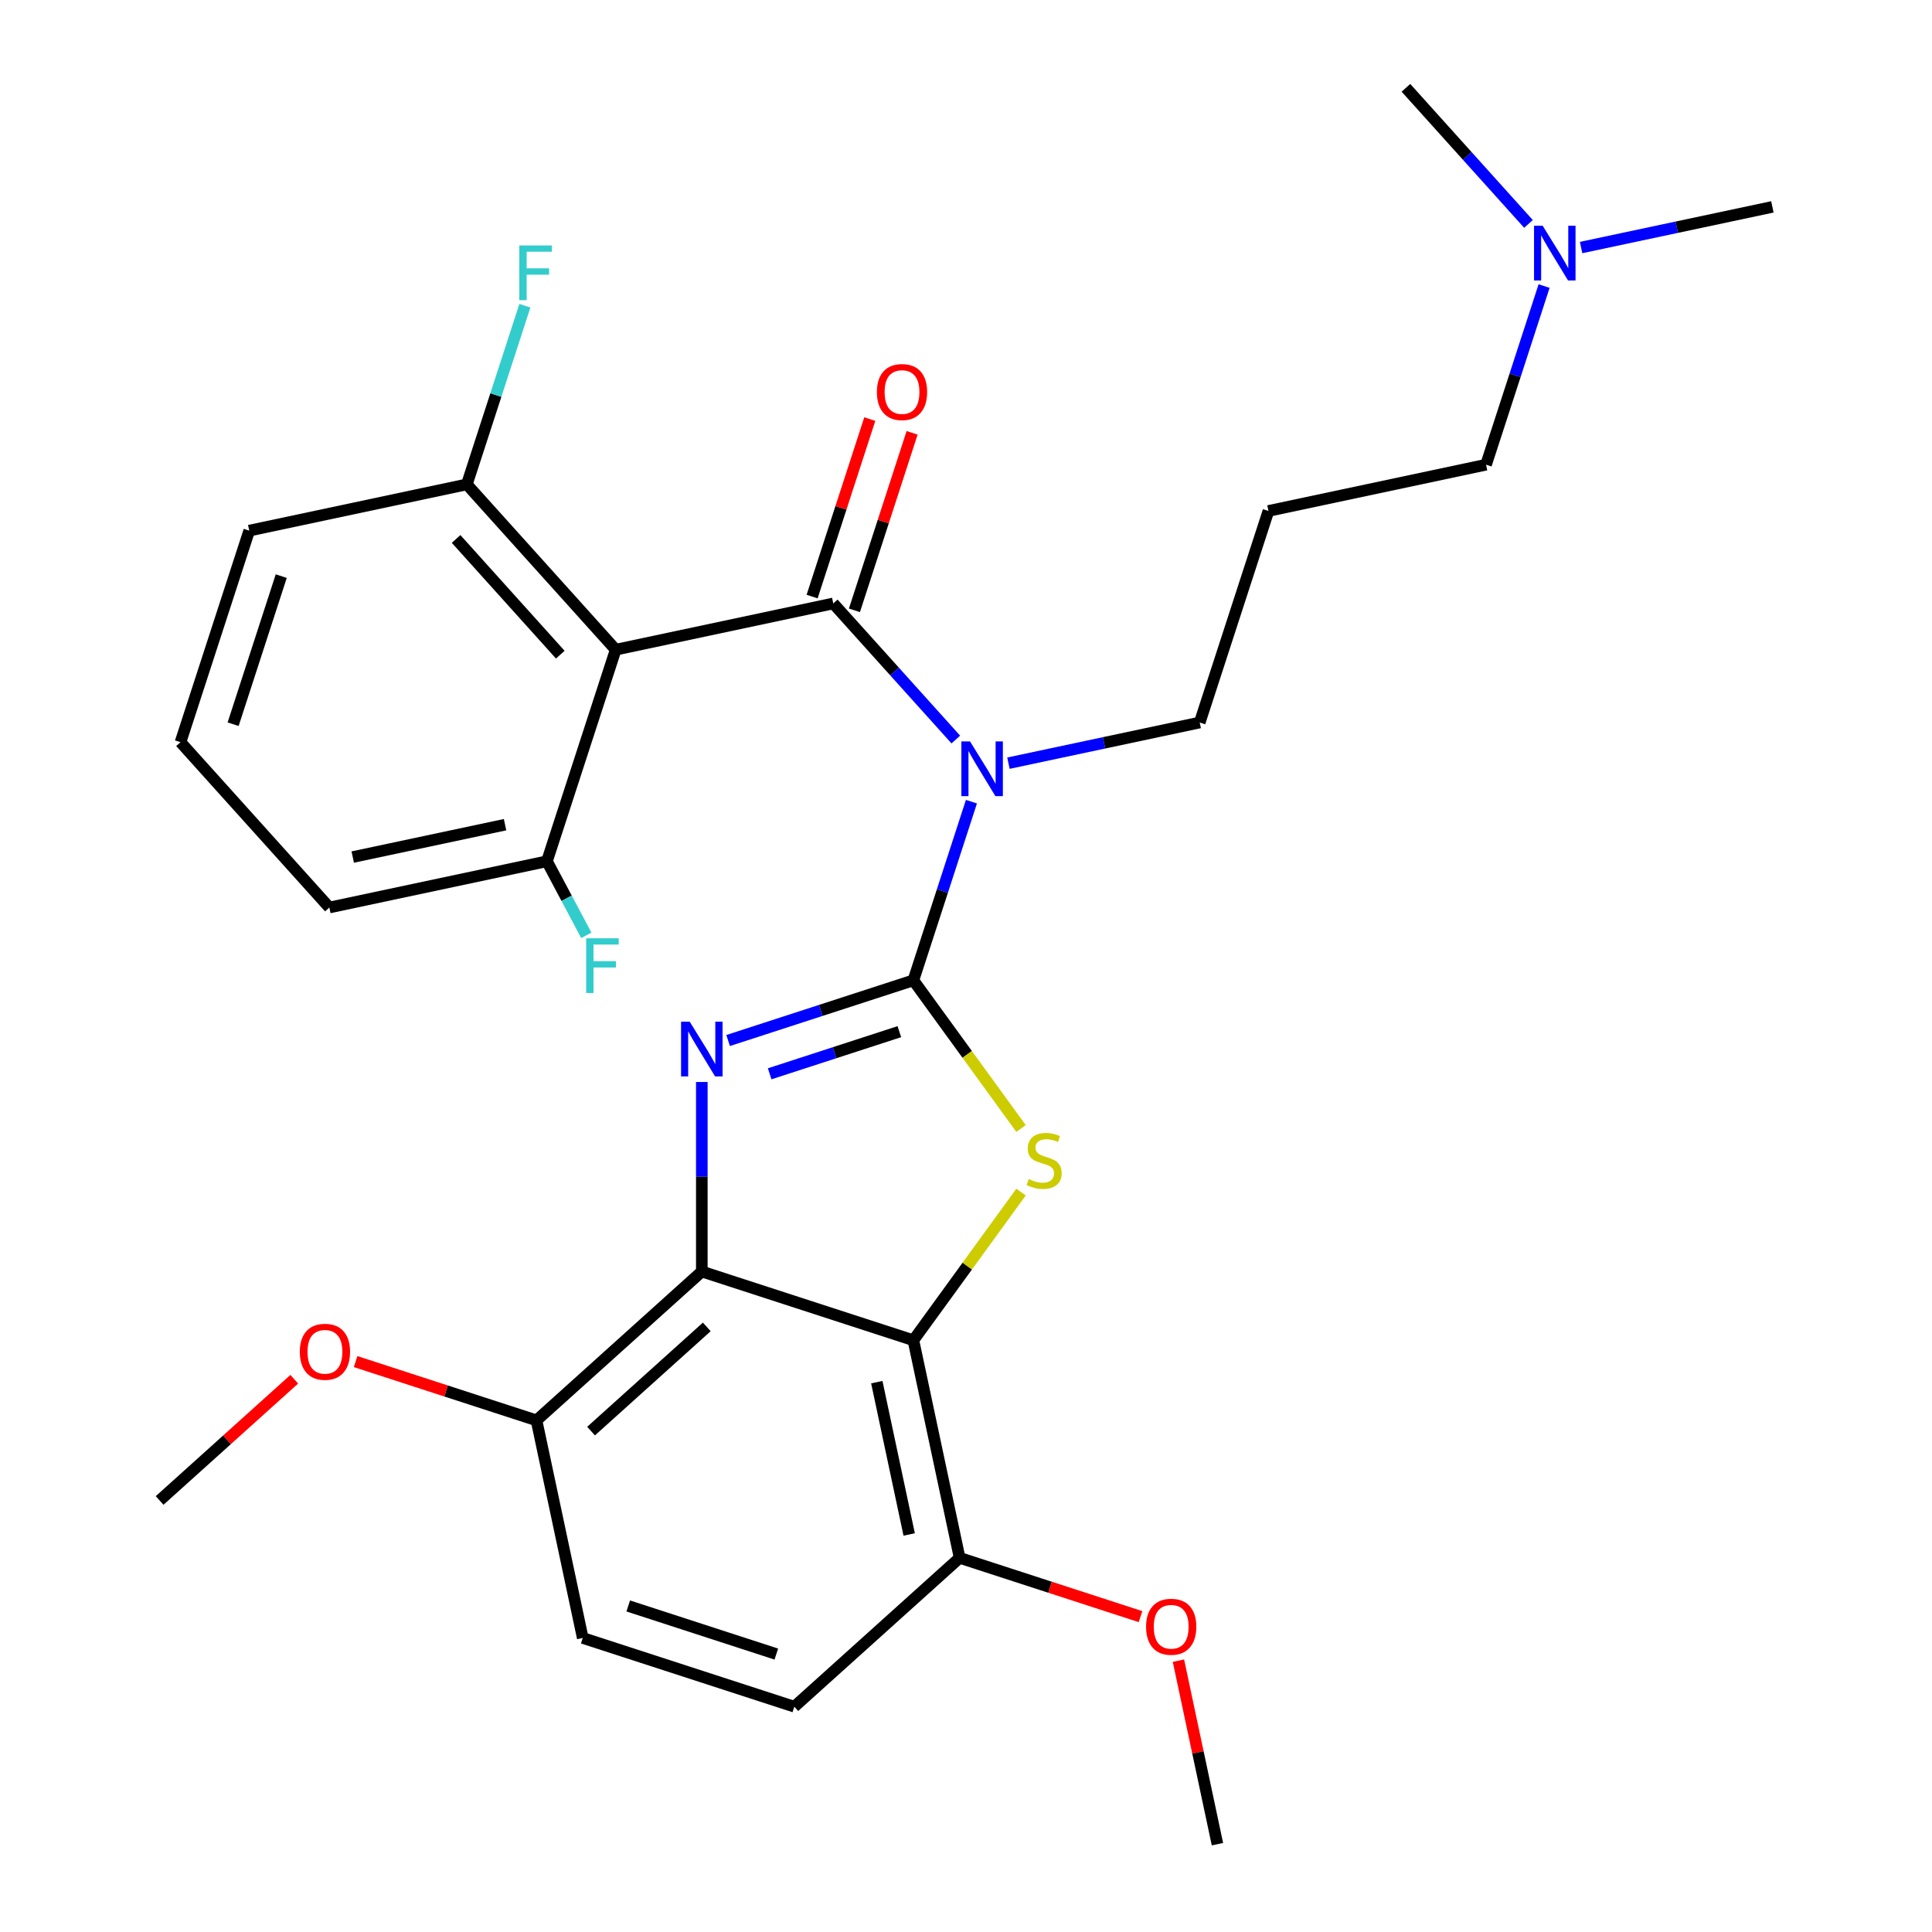 <?xml version='1.0' encoding='iso-8859-1'?>
<svg version='1.1' baseProfile='full'
              xmlns='http://www.w3.org/2000/svg'
                      xmlns:rdkit='http://www.rdkit.org/xml'
                      xmlns:xlink='http://www.w3.org/1999/xlink'
                  xml:space='preserve'
width='1000px' height='1000px' viewBox='0 0 1000 1000'>
<!-- END OF HEADER -->
<rect style='opacity:1.0;fill:#FFFFFF;stroke:none' width='1000' height='1000' x='0' y='0'> </rect>
<path class='bond-0' d='M 472.764,507.415 L 424.821,522.992' style='fill:none;fill-rule:evenodd;stroke:#000000;stroke-width:6px;stroke-linecap:butt;stroke-linejoin:miter;stroke-opacity:1' />
<path class='bond-0' d='M 424.821,522.992 L 376.877,538.57' style='fill:none;fill-rule:evenodd;stroke:#0000FF;stroke-width:6px;stroke-linecap:butt;stroke-linejoin:miter;stroke-opacity:1' />
<path class='bond-0' d='M 465.497,533.989 L 431.937,544.893' style='fill:none;fill-rule:evenodd;stroke:#000000;stroke-width:6px;stroke-linecap:butt;stroke-linejoin:miter;stroke-opacity:1' />
<path class='bond-0' d='M 431.937,544.893 L 398.376,555.798' style='fill:none;fill-rule:evenodd;stroke:#0000FF;stroke-width:6px;stroke-linecap:butt;stroke-linejoin:miter;stroke-opacity:1' />
<path class='bond-2' d='M 472.764,507.415 L 487.786,461.181' style='fill:none;fill-rule:evenodd;stroke:#000000;stroke-width:6px;stroke-linecap:butt;stroke-linejoin:miter;stroke-opacity:1' />
<path class='bond-2' d='M 487.786,461.181 L 502.808,414.948' style='fill:none;fill-rule:evenodd;stroke:#0000FF;stroke-width:6px;stroke-linecap:butt;stroke-linejoin:miter;stroke-opacity:1' />
<path class='bond-3' d='M 472.764,507.415 L 500.624,545.76' style='fill:none;fill-rule:evenodd;stroke:#000000;stroke-width:6px;stroke-linecap:butt;stroke-linejoin:miter;stroke-opacity:1' />
<path class='bond-3' d='M 500.624,545.76 L 528.483,584.106' style='fill:none;fill-rule:evenodd;stroke:#CCCC00;stroke-width:6px;stroke-linecap:butt;stroke-linejoin:miter;stroke-opacity:1' />
<path class='bond-4' d='M 363.259,560.033 L 363.259,609.085' style='fill:none;fill-rule:evenodd;stroke:#0000FF;stroke-width:6px;stroke-linecap:butt;stroke-linejoin:miter;stroke-opacity:1' />
<path class='bond-4' d='M 363.259,609.085 L 363.259,658.136' style='fill:none;fill-rule:evenodd;stroke:#000000;stroke-width:6px;stroke-linecap:butt;stroke-linejoin:miter;stroke-opacity:1' />
<path class='bond-1' d='M 431.3,312.343 L 463.013,347.564' style='fill:none;fill-rule:evenodd;stroke:#000000;stroke-width:6px;stroke-linecap:butt;stroke-linejoin:miter;stroke-opacity:1' />
<path class='bond-1' d='M 463.013,347.564 L 494.726,382.784' style='fill:none;fill-rule:evenodd;stroke:#0000FF;stroke-width:6px;stroke-linecap:butt;stroke-linejoin:miter;stroke-opacity:1' />
<path class='bond-6' d='M 431.3,312.343 L 318.676,336.282' style='fill:none;fill-rule:evenodd;stroke:#000000;stroke-width:6px;stroke-linecap:butt;stroke-linejoin:miter;stroke-opacity:1' />
<path class='bond-9' d='M 442.251,315.901 L 457.175,269.968' style='fill:none;fill-rule:evenodd;stroke:#000000;stroke-width:6px;stroke-linecap:butt;stroke-linejoin:miter;stroke-opacity:1' />
<path class='bond-9' d='M 457.175,269.968 L 472.1,224.034' style='fill:none;fill-rule:evenodd;stroke:#FF0000;stroke-width:6px;stroke-linecap:butt;stroke-linejoin:miter;stroke-opacity:1' />
<path class='bond-9' d='M 420.35,308.785 L 435.274,262.852' style='fill:none;fill-rule:evenodd;stroke:#000000;stroke-width:6px;stroke-linecap:butt;stroke-linejoin:miter;stroke-opacity:1' />
<path class='bond-9' d='M 435.274,262.852 L 450.199,216.918' style='fill:none;fill-rule:evenodd;stroke:#FF0000;stroke-width:6px;stroke-linecap:butt;stroke-linejoin:miter;stroke-opacity:1' />
<path class='bond-14' d='M 521.963,395.015 L 571.466,384.492' style='fill:none;fill-rule:evenodd;stroke:#0000FF;stroke-width:6px;stroke-linecap:butt;stroke-linejoin:miter;stroke-opacity:1' />
<path class='bond-14' d='M 571.466,384.492 L 620.969,373.97' style='fill:none;fill-rule:evenodd;stroke:#000000;stroke-width:6px;stroke-linecap:butt;stroke-linejoin:miter;stroke-opacity:1' />
<path class='bond-5' d='M 528.483,617.025 L 500.624,655.37' style='fill:none;fill-rule:evenodd;stroke:#CCCC00;stroke-width:6px;stroke-linecap:butt;stroke-linejoin:miter;stroke-opacity:1' />
<path class='bond-5' d='M 500.624,655.37 L 472.764,693.716' style='fill:none;fill-rule:evenodd;stroke:#000000;stroke-width:6px;stroke-linecap:butt;stroke-linejoin:miter;stroke-opacity:1' />
<path class='bond-7' d='M 363.259,658.136 L 277.693,735.18' style='fill:none;fill-rule:evenodd;stroke:#000000;stroke-width:6px;stroke-linecap:butt;stroke-linejoin:miter;stroke-opacity:1' />
<path class='bond-7' d='M 365.833,686.805 L 305.936,740.736' style='fill:none;fill-rule:evenodd;stroke:#000000;stroke-width:6px;stroke-linecap:butt;stroke-linejoin:miter;stroke-opacity:1' />
<path class='bond-29' d='M 363.259,658.136 L 472.764,693.716' style='fill:none;fill-rule:evenodd;stroke:#000000;stroke-width:6px;stroke-linecap:butt;stroke-linejoin:miter;stroke-opacity:1' />
<path class='bond-8' d='M 472.764,693.716 L 496.703,806.341' style='fill:none;fill-rule:evenodd;stroke:#000000;stroke-width:6px;stroke-linecap:butt;stroke-linejoin:miter;stroke-opacity:1' />
<path class='bond-8' d='M 453.83,715.398 L 470.587,794.235' style='fill:none;fill-rule:evenodd;stroke:#000000;stroke-width:6px;stroke-linecap:butt;stroke-linejoin:miter;stroke-opacity:1' />
<path class='bond-10' d='M 318.676,336.282 L 241.632,250.716' style='fill:none;fill-rule:evenodd;stroke:#000000;stroke-width:6px;stroke-linecap:butt;stroke-linejoin:miter;stroke-opacity:1' />
<path class='bond-10' d='M 290.006,338.856 L 236.075,278.96' style='fill:none;fill-rule:evenodd;stroke:#000000;stroke-width:6px;stroke-linecap:butt;stroke-linejoin:miter;stroke-opacity:1' />
<path class='bond-11' d='M 318.676,336.282 L 283.095,445.787' style='fill:none;fill-rule:evenodd;stroke:#000000;stroke-width:6px;stroke-linecap:butt;stroke-linejoin:miter;stroke-opacity:1' />
<path class='bond-13' d='M 277.693,735.18 L 301.632,847.804' style='fill:none;fill-rule:evenodd;stroke:#000000;stroke-width:6px;stroke-linecap:butt;stroke-linejoin:miter;stroke-opacity:1' />
<path class='bond-19' d='M 277.693,735.18 L 230.879,719.969' style='fill:none;fill-rule:evenodd;stroke:#000000;stroke-width:6px;stroke-linecap:butt;stroke-linejoin:miter;stroke-opacity:1' />
<path class='bond-19' d='M 230.879,719.969 L 184.066,704.759' style='fill:none;fill-rule:evenodd;stroke:#FF0000;stroke-width:6px;stroke-linecap:butt;stroke-linejoin:miter;stroke-opacity:1' />
<path class='bond-12' d='M 496.703,806.341 L 411.137,883.385' style='fill:none;fill-rule:evenodd;stroke:#000000;stroke-width:6px;stroke-linecap:butt;stroke-linejoin:miter;stroke-opacity:1' />
<path class='bond-20' d='M 496.703,806.341 L 543.516,821.551' style='fill:none;fill-rule:evenodd;stroke:#000000;stroke-width:6px;stroke-linecap:butt;stroke-linejoin:miter;stroke-opacity:1' />
<path class='bond-20' d='M 543.516,821.551 L 590.33,836.762' style='fill:none;fill-rule:evenodd;stroke:#FF0000;stroke-width:6px;stroke-linecap:butt;stroke-linejoin:miter;stroke-opacity:1' />
<path class='bond-17' d='M 241.632,250.716 L 256.654,204.483' style='fill:none;fill-rule:evenodd;stroke:#000000;stroke-width:6px;stroke-linecap:butt;stroke-linejoin:miter;stroke-opacity:1' />
<path class='bond-17' d='M 256.654,204.483 L 271.676,158.249' style='fill:none;fill-rule:evenodd;stroke:#33CCCC;stroke-width:6px;stroke-linecap:butt;stroke-linejoin:miter;stroke-opacity:1' />
<path class='bond-23' d='M 241.632,250.716 L 129.007,274.655' style='fill:none;fill-rule:evenodd;stroke:#000000;stroke-width:6px;stroke-linecap:butt;stroke-linejoin:miter;stroke-opacity:1' />
<path class='bond-18' d='M 283.095,445.787 L 293.287,464.957' style='fill:none;fill-rule:evenodd;stroke:#000000;stroke-width:6px;stroke-linecap:butt;stroke-linejoin:miter;stroke-opacity:1' />
<path class='bond-18' d='M 293.287,464.957 L 303.478,484.127' style='fill:none;fill-rule:evenodd;stroke:#33CCCC;stroke-width:6px;stroke-linecap:butt;stroke-linejoin:miter;stroke-opacity:1' />
<path class='bond-24' d='M 283.095,445.787 L 170.471,469.727' style='fill:none;fill-rule:evenodd;stroke:#000000;stroke-width:6px;stroke-linecap:butt;stroke-linejoin:miter;stroke-opacity:1' />
<path class='bond-24' d='M 261.414,426.853 L 182.577,443.611' style='fill:none;fill-rule:evenodd;stroke:#000000;stroke-width:6px;stroke-linecap:butt;stroke-linejoin:miter;stroke-opacity:1' />
<path class='bond-30' d='M 411.137,883.385 L 301.632,847.804' style='fill:none;fill-rule:evenodd;stroke:#000000;stroke-width:6px;stroke-linecap:butt;stroke-linejoin:miter;stroke-opacity:1' />
<path class='bond-30' d='M 401.827,856.147 L 325.174,831.24' style='fill:none;fill-rule:evenodd;stroke:#000000;stroke-width:6px;stroke-linecap:butt;stroke-linejoin:miter;stroke-opacity:1' />
<path class='bond-15' d='M 620.969,373.97 L 656.549,264.465' style='fill:none;fill-rule:evenodd;stroke:#000000;stroke-width:6px;stroke-linecap:butt;stroke-linejoin:miter;stroke-opacity:1' />
<path class='bond-21' d='M 656.549,264.465 L 769.174,240.526' style='fill:none;fill-rule:evenodd;stroke:#000000;stroke-width:6px;stroke-linecap:butt;stroke-linejoin:miter;stroke-opacity:1' />
<path class='bond-16' d='M 799.218,148.059 L 784.196,194.293' style='fill:none;fill-rule:evenodd;stroke:#0000FF;stroke-width:6px;stroke-linecap:butt;stroke-linejoin:miter;stroke-opacity:1' />
<path class='bond-16' d='M 784.196,194.293 L 769.174,240.526' style='fill:none;fill-rule:evenodd;stroke:#000000;stroke-width:6px;stroke-linecap:butt;stroke-linejoin:miter;stroke-opacity:1' />
<path class='bond-25' d='M 818.373,128.126 L 867.876,117.604' style='fill:none;fill-rule:evenodd;stroke:#0000FF;stroke-width:6px;stroke-linecap:butt;stroke-linejoin:miter;stroke-opacity:1' />
<path class='bond-25' d='M 867.876,117.604 L 917.379,107.082' style='fill:none;fill-rule:evenodd;stroke:#000000;stroke-width:6px;stroke-linecap:butt;stroke-linejoin:miter;stroke-opacity:1' />
<path class='bond-26' d='M 791.136,115.896 L 759.423,80.675' style='fill:none;fill-rule:evenodd;stroke:#0000FF;stroke-width:6px;stroke-linecap:butt;stroke-linejoin:miter;stroke-opacity:1' />
<path class='bond-26' d='M 759.423,80.675 L 727.71,45.455' style='fill:none;fill-rule:evenodd;stroke:#000000;stroke-width:6px;stroke-linecap:butt;stroke-linejoin:miter;stroke-opacity:1' />
<path class='bond-28' d='M 152.309,713.896 L 117.465,745.27' style='fill:none;fill-rule:evenodd;stroke:#FF0000;stroke-width:6px;stroke-linecap:butt;stroke-linejoin:miter;stroke-opacity:1' />
<path class='bond-28' d='M 117.465,745.27 L 82.621,776.643' style='fill:none;fill-rule:evenodd;stroke:#000000;stroke-width:6px;stroke-linecap:butt;stroke-linejoin:miter;stroke-opacity:1' />
<path class='bond-27' d='M 609.957,859.559 L 620.052,907.052' style='fill:none;fill-rule:evenodd;stroke:#FF0000;stroke-width:6px;stroke-linecap:butt;stroke-linejoin:miter;stroke-opacity:1' />
<path class='bond-27' d='M 620.052,907.052 L 630.147,954.545' style='fill:none;fill-rule:evenodd;stroke:#000000;stroke-width:6px;stroke-linecap:butt;stroke-linejoin:miter;stroke-opacity:1' />
<path class='bond-22' d='M 93.427,384.16 L 170.471,469.727' style='fill:none;fill-rule:evenodd;stroke:#000000;stroke-width:6px;stroke-linecap:butt;stroke-linejoin:miter;stroke-opacity:1' />
<path class='bond-31' d='M 93.427,384.16 L 129.007,274.655' style='fill:none;fill-rule:evenodd;stroke:#000000;stroke-width:6px;stroke-linecap:butt;stroke-linejoin:miter;stroke-opacity:1' />
<path class='bond-31' d='M 120.665,374.851 L 145.571,298.197' style='fill:none;fill-rule:evenodd;stroke:#000000;stroke-width:6px;stroke-linecap:butt;stroke-linejoin:miter;stroke-opacity:1' />
<path  class='atom-1' d='M 356.999 528.835
L 366.279 543.835
Q 367.199 545.315, 368.679 547.995
Q 370.159 550.675, 370.239 550.835
L 370.239 528.835
L 373.999 528.835
L 373.999 557.155
L 370.119 557.155
L 360.159 540.755
Q 358.999 538.835, 357.759 536.635
Q 356.559 534.435, 356.199 533.755
L 356.199 557.155
L 352.519 557.155
L 352.519 528.835
L 356.999 528.835
' fill='#0000FF'/>
<path  class='atom-3' d='M 502.084 383.749
L 511.364 398.749
Q 512.284 400.229, 513.764 402.909
Q 515.244 405.589, 515.324 405.749
L 515.324 383.749
L 519.084 383.749
L 519.084 412.069
L 515.204 412.069
L 505.244 395.669
Q 504.084 393.749, 502.844 391.549
Q 501.644 389.349, 501.284 388.669
L 501.284 412.069
L 497.604 412.069
L 497.604 383.749
L 502.084 383.749
' fill='#0000FF'/>
<path  class='atom-4' d='M 532.442 610.285
Q 532.762 610.405, 534.082 610.965
Q 535.402 611.525, 536.842 611.885
Q 538.322 612.205, 539.762 612.205
Q 542.442 612.205, 544.002 610.925
Q 545.562 609.605, 545.562 607.325
Q 545.562 605.765, 544.762 604.805
Q 544.002 603.845, 542.802 603.325
Q 541.602 602.805, 539.602 602.205
Q 537.082 601.445, 535.562 600.725
Q 534.082 600.005, 533.002 598.485
Q 531.962 596.965, 531.962 594.405
Q 531.962 590.845, 534.362 588.645
Q 536.802 586.445, 541.602 586.445
Q 544.882 586.445, 548.602 588.005
L 547.682 591.085
Q 544.282 589.685, 541.722 589.685
Q 538.962 589.685, 537.442 590.845
Q 535.922 591.965, 535.962 593.925
Q 535.962 595.445, 536.722 596.365
Q 537.522 597.285, 538.642 597.805
Q 539.802 598.325, 541.722 598.925
Q 544.282 599.725, 545.802 600.525
Q 547.322 601.325, 548.402 602.965
Q 549.522 604.565, 549.522 607.325
Q 549.522 611.245, 546.882 613.365
Q 544.282 615.445, 539.922 615.445
Q 537.402 615.445, 535.482 614.885
Q 533.602 614.365, 531.362 613.445
L 532.442 610.285
' fill='#CCCC00'/>
<path  class='atom-10' d='M 453.881 202.918
Q 453.881 196.118, 457.241 192.318
Q 460.601 188.518, 466.881 188.518
Q 473.161 188.518, 476.521 192.318
Q 479.881 196.118, 479.881 202.918
Q 479.881 209.798, 476.481 213.718
Q 473.081 217.598, 466.881 217.598
Q 460.641 217.598, 457.241 213.718
Q 453.881 209.838, 453.881 202.918
M 466.881 214.398
Q 471.201 214.398, 473.521 211.518
Q 475.881 208.598, 475.881 202.918
Q 475.881 197.358, 473.521 194.558
Q 471.201 191.718, 466.881 191.718
Q 462.561 191.718, 460.201 194.518
Q 457.881 197.318, 457.881 202.918
Q 457.881 208.638, 460.201 211.518
Q 462.561 214.398, 466.881 214.398
' fill='#FF0000'/>
<path  class='atom-17' d='M 798.494 116.861
L 807.774 131.861
Q 808.694 133.341, 810.174 136.021
Q 811.654 138.701, 811.734 138.861
L 811.734 116.861
L 815.494 116.861
L 815.494 145.181
L 811.614 145.181
L 801.654 128.781
Q 800.494 126.861, 799.254 124.661
Q 798.054 122.461, 797.694 121.781
L 797.694 145.181
L 794.014 145.181
L 794.014 116.861
L 798.494 116.861
' fill='#0000FF'/>
<path  class='atom-18' d='M 268.792 127.051
L 285.632 127.051
L 285.632 130.291
L 272.592 130.291
L 272.592 138.891
L 284.192 138.891
L 284.192 142.171
L 272.592 142.171
L 272.592 155.371
L 268.792 155.371
L 268.792 127.051
' fill='#33CCCC'/>
<path  class='atom-19' d='M 303.4 485.657
L 320.24 485.657
L 320.24 488.897
L 307.2 488.897
L 307.2 497.497
L 318.8 497.497
L 318.8 500.777
L 307.2 500.777
L 307.2 513.977
L 303.4 513.977
L 303.4 485.657
' fill='#33CCCC'/>
<path  class='atom-20' d='M 155.187 699.679
Q 155.187 692.879, 158.547 689.079
Q 161.907 685.279, 168.187 685.279
Q 174.467 685.279, 177.827 689.079
Q 181.187 692.879, 181.187 699.679
Q 181.187 706.559, 177.787 710.479
Q 174.387 714.359, 168.187 714.359
Q 161.947 714.359, 158.547 710.479
Q 155.187 706.599, 155.187 699.679
M 168.187 711.159
Q 172.507 711.159, 174.827 708.279
Q 177.187 705.359, 177.187 699.679
Q 177.187 694.119, 174.827 691.319
Q 172.507 688.479, 168.187 688.479
Q 163.867 688.479, 161.507 691.279
Q 159.187 694.079, 159.187 699.679
Q 159.187 705.399, 161.507 708.279
Q 163.867 711.159, 168.187 711.159
' fill='#FF0000'/>
<path  class='atom-21' d='M 593.208 842.001
Q 593.208 835.201, 596.568 831.401
Q 599.928 827.601, 606.208 827.601
Q 612.488 827.601, 615.848 831.401
Q 619.208 835.201, 619.208 842.001
Q 619.208 848.881, 615.808 852.801
Q 612.408 856.681, 606.208 856.681
Q 599.968 856.681, 596.568 852.801
Q 593.208 848.921, 593.208 842.001
M 606.208 853.481
Q 610.528 853.481, 612.848 850.601
Q 615.208 847.681, 615.208 842.001
Q 615.208 836.441, 612.848 833.641
Q 610.528 830.801, 606.208 830.801
Q 601.888 830.801, 599.528 833.601
Q 597.208 836.401, 597.208 842.001
Q 597.208 847.721, 599.528 850.601
Q 601.888 853.481, 606.208 853.481
' fill='#FF0000'/>
</svg>
